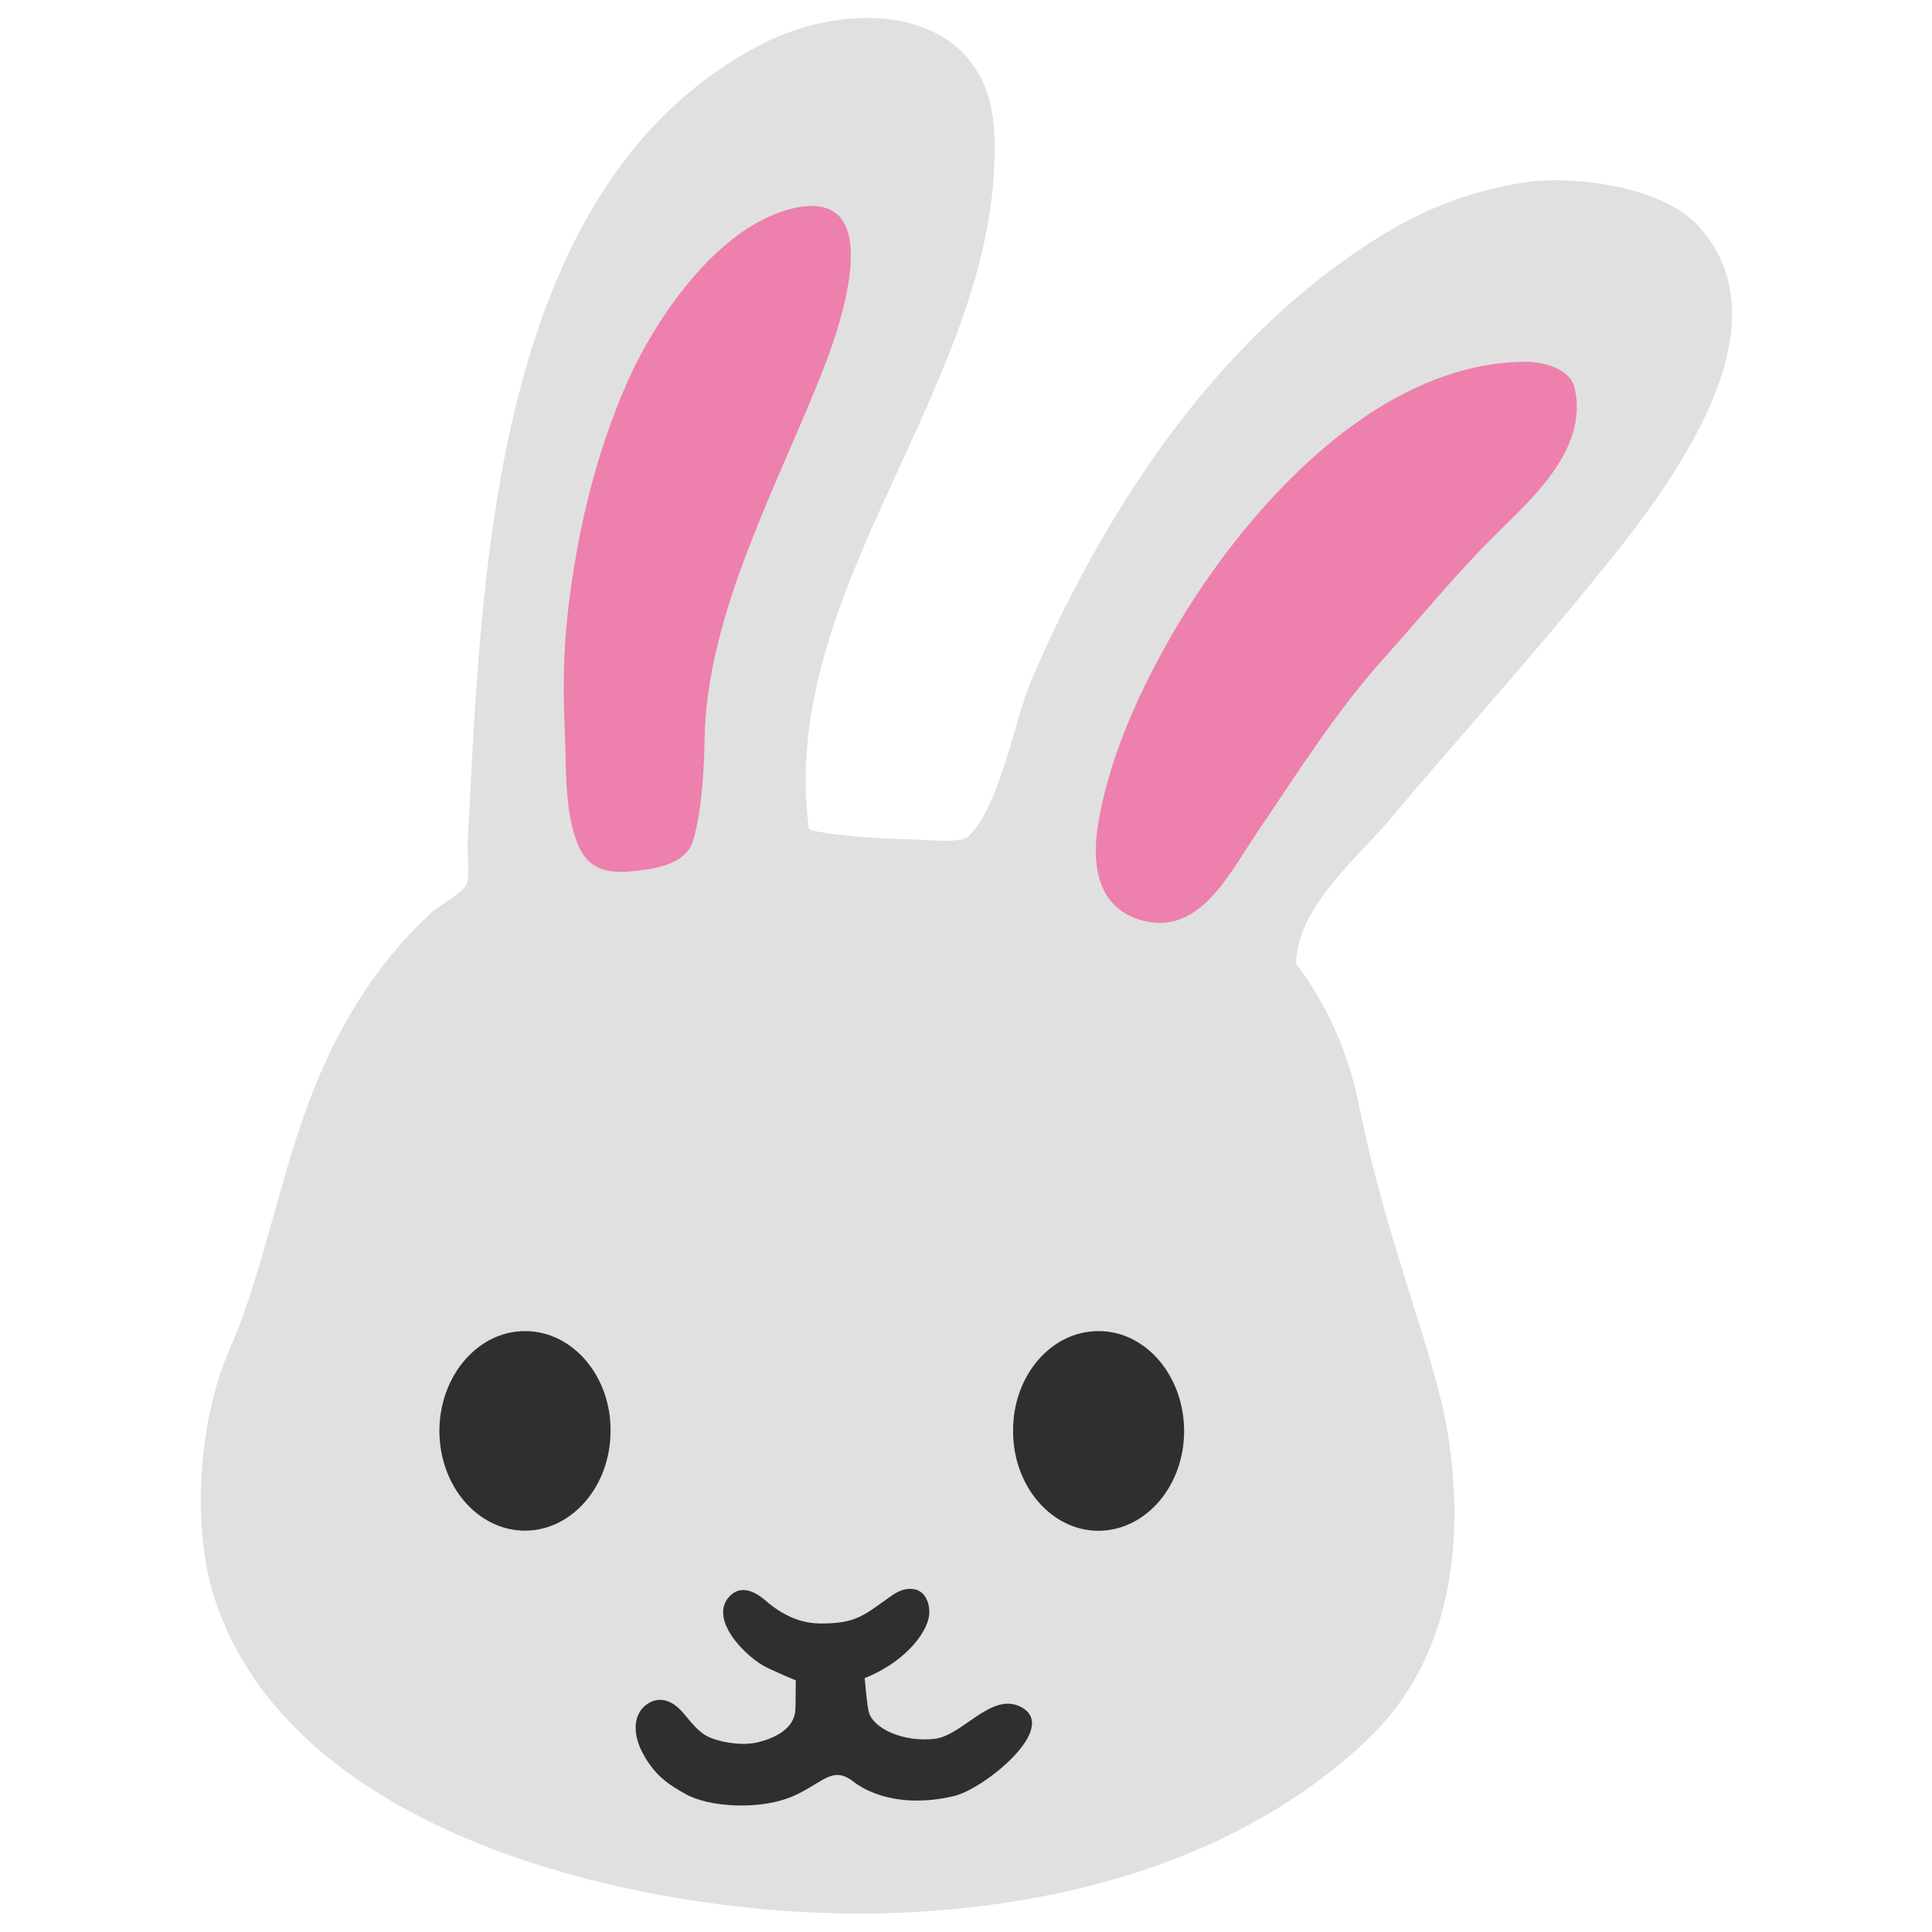<svg width="128" height="128" xmlns="http://www.w3.org/2000/svg"><path d="M85.87 63.89s2.97 3.44 4.15 9.25c1.92 9.51 5.01 16.36 5.9 21.84 1.17 7.29.2 15.04-5.33 20.28-8.47 8.04-20.46 11.18-31.98 11.5-.56.02-1.13.02-1.71.02-14.89 0-37.8-5.25-42.75-21.09-1.46-4.66-.96-11.72 1.02-16.19 2.46-5.55 3.46-12.47 6.12-18.53 1.73-3.95 4.12-7.62 7.32-10.53.53-.48 1.96-1.21 2.27-1.81.29-.58.06-1.96.1-2.73.92-17.35 1.43-43.59 19.42-52.94 2.17-1.13 4.69-1.77 7.04-1.77 4.35 0 8.18 2.2 8.43 7.57.74 16.15-14.46 29.97-12.28 46.14.03.26 3.56.56 3.94.58 1.07.07 2.14.12 3.21.14.36.01 1.16.08 1.91.08.66 0 1.28-.06 1.52-.29 2.15-2.11 3.02-7.73 4.22-10.49 1.7-3.95 3.67-7.78 5.95-11.43 4.52-7.26 10.35-13.83 17.77-18.24 2.79-1.65 6.03-2.79 9.25-3.21.53-.07 1.11-.1 1.76-.1 3.18 0 7.42.89 9.37 3 6.54 7.08-2.73 18.41-7.2 23.87-4.33 5.3-8.92 10.38-13.33 15.62-2.22 2.59-6.07 5.77-6.09 9.46z" fill="#e0e0e0"/><path d="M34.82 88.19c-3.13-.03-5.68 2.93-5.71 6.57-.01 3.66 2.51 6.63 5.65 6.65 3.11.01 5.68-2.92 5.69-6.59.04-3.63-2.5-6.62-5.63-6.63zM72.75 88.19c-3.14.01-5.67 3-5.63 6.64 0 3.66 2.57 6.6 5.68 6.59 3.14-.03 5.67-3 5.65-6.65-.02-3.65-2.57-6.61-5.7-6.58zM67.62 113.08c-1.94-.99-3.85 1.9-5.68 2.12-2.13.25-4.07-.7-4.37-1.74-.12-.39-.25-1.94-.28-2.28 2.87-1.15 4.3-3.25 4.28-4.37 0-.75-.36-1.45-1.07-1.53-.76-.09-1.25.31-1.84.73-1.44 1.02-2.03 1.57-4.33 1.55-1.55-.01-2.78-.78-3.71-1.6-.42-.36-1.39-1-2.17-.31-1.7 1.51 1.02 4.24 2.46 4.88.65.29 1.2.56 1.81.79 0 .93-.01 1.86-.03 2.02-.1 1.21-1.36 1.81-2.47 2.09-.94.23-2.28.06-3.17-.31-.82-.33-1.34-1.15-1.91-1.77-.6-.65-1.34-.93-2.04-.58-1.14.57-1.24 1.96-.57 3.28.83 1.61 1.82 2.21 2.91 2.82 1.5.85 4.96 1.11 7.22.08 1.86-.85 2.5-1.97 3.84-.94 1.83 1.39 4.45 1.55 6.79.96 1.98-.52 6.97-4.54 4.33-5.89z" fill="#2f2f2f"/><path d="M101.08 23.97C90.81 24 81.91 34.45 77.34 42.58c-2.06 3.66-3.89 7.83-4.58 11.98-.48 2.88-.02 5.82 3.25 6.5 1.49.31 2.71-.23 3.74-1.13 1.44-1.28 2.53-3.3 3.5-4.72 2.74-4.04 5.21-8 8.49-11.66 2.59-2.88 4.91-5.77 7.7-8.48 2.47-2.41 5.8-5.59 4.87-9.42-.32-1.27-2.13-1.68-3.23-1.68zM45.96 55.56c.55-2.01.68-4.48.72-6.5.11-8.5 4.98-17.12 7.97-24.87 1.1-2.85 4.18-11.87-2.14-10.38-4.97 1.19-9.14 7.33-11.03 11.69-2.08 4.78-3.29 9.98-3.87 15.16-.29 2.59-.31 5.2-.19 7.81.11 2.38-.05 5.26.87 7.49.65 1.58 1.86 1.93 3.52 1.77 1.35-.13 3.1-.35 3.87-1.51.12-.2.22-.42.28-.66z" fill="#ed80ad"/></svg>